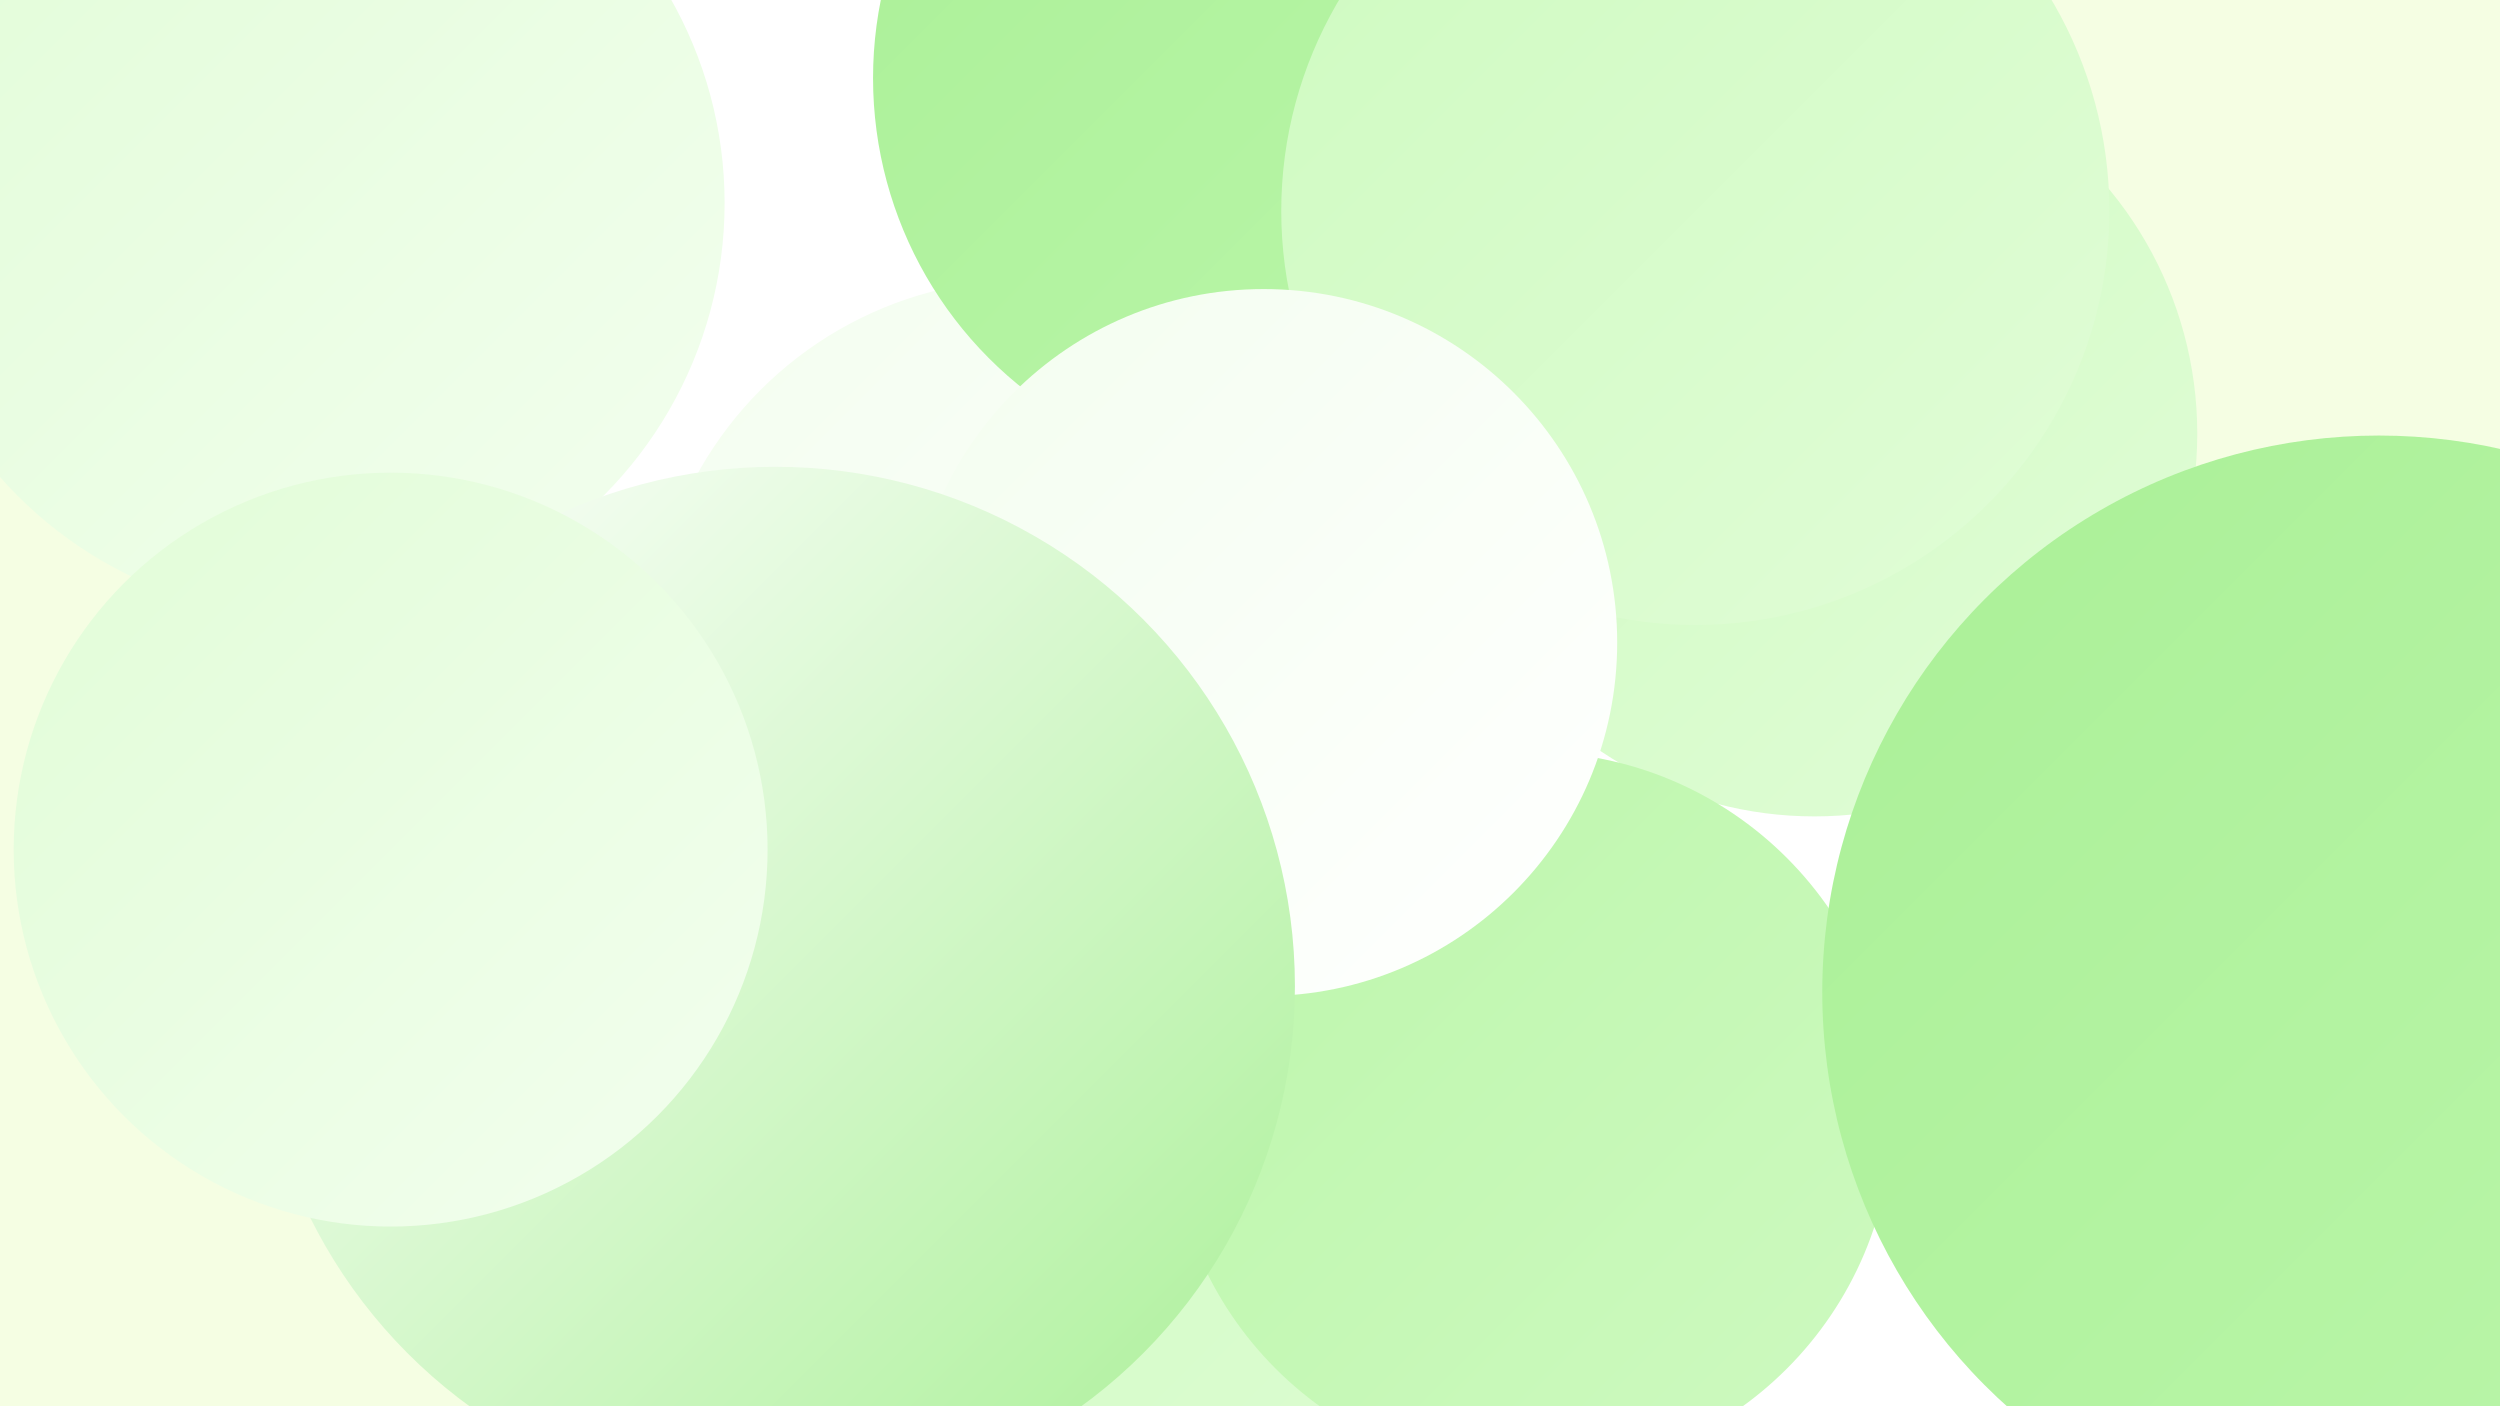 <?xml version="1.0" encoding="UTF-8"?><svg width="1280" height="720" xmlns="http://www.w3.org/2000/svg"><defs><linearGradient id="grad0" x1="0%" y1="0%" x2="100%" y2="100%"><stop offset="0%" style="stop-color:#aaf097;stop-opacity:1" /><stop offset="100%" style="stop-color:#bcf6ab;stop-opacity:1" /></linearGradient><linearGradient id="grad1" x1="0%" y1="0%" x2="100%" y2="100%"><stop offset="0%" style="stop-color:#bcf6ab;stop-opacity:1" /><stop offset="100%" style="stop-color:#cefac0;stop-opacity:1" /></linearGradient><linearGradient id="grad2" x1="0%" y1="0%" x2="100%" y2="100%"><stop offset="0%" style="stop-color:#cefac0;stop-opacity:1" /><stop offset="100%" style="stop-color:#e1fdd7;stop-opacity:1" /></linearGradient><linearGradient id="grad3" x1="0%" y1="0%" x2="100%" y2="100%"><stop offset="0%" style="stop-color:#e1fdd7;stop-opacity:1" /><stop offset="100%" style="stop-color:#f3feef;stop-opacity:1" /></linearGradient><linearGradient id="grad4" x1="0%" y1="0%" x2="100%" y2="100%"><stop offset="0%" style="stop-color:#f3feef;stop-opacity:1" /><stop offset="100%" style="stop-color:#ffffff;stop-opacity:1" /></linearGradient><linearGradient id="grad5" x1="0%" y1="0%" x2="100%" y2="100%"><stop offset="0%" style="stop-color:#ffffff;stop-opacity:1" /><stop offset="100%" style="stop-color:#ffffff;stop-opacity:1" /></linearGradient><linearGradient id="grad6" x1="0%" y1="0%" x2="100%" y2="100%"><stop offset="0%" style="stop-color:#ffffff;stop-opacity:1" /><stop offset="100%" style="stop-color:#aaf097;stop-opacity:1" /></linearGradient></defs><rect width="1280" height="720" fill="#f5fee3" /><circle cx="1229" cy="584" r="241" fill="url(#grad4)" /><circle cx="417" cy="242" r="272" fill="url(#grad5)" /><circle cx="526" cy="336" r="193" fill="url(#grad4)" /><circle cx="795" cy="664" r="199" fill="url(#grad1)" /><circle cx="875" cy="649" r="223" fill="url(#grad6)" /><circle cx="650" cy="40" r="203" fill="url(#grad0)" /><circle cx="645" cy="618" r="259" fill="url(#grad4)" /><circle cx="771" cy="458" r="277" fill="url(#grad5)" /><circle cx="159" cy="104" r="212" fill="url(#grad3)" /><circle cx="563" cy="700" r="267" fill="url(#grad2)" /><circle cx="1095" cy="674" r="227" fill="url(#grad3)" /><circle cx="1081" cy="599" r="273" fill="url(#grad5)" /><circle cx="333" cy="504" r="205" fill="url(#grad4)" /><circle cx="929" cy="222" r="196" fill="url(#grad2)" /><circle cx="868" cy="108" r="212" fill="url(#grad2)" /><circle cx="784" cy="570" r="185" fill="url(#grad1)" /><circle cx="647" cy="329" r="181" fill="url(#grad4)" /><circle cx="397" cy="505" r="266" fill="url(#grad6)" /><circle cx="200" cy="435" r="193" fill="url(#grad3)" /><circle cx="1218" cy="508" r="285" fill="url(#grad0)" /></svg>